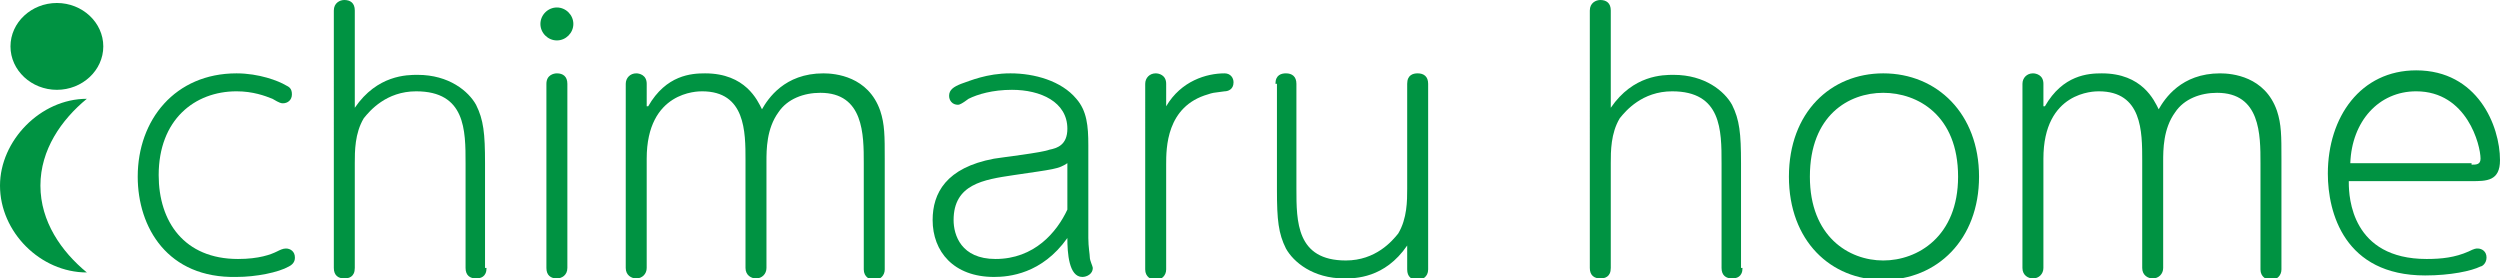<?xml version="1.0" encoding="utf-8"?>
<!-- Generator: Adobe Illustrator 21.0.0, SVG Export Plug-In . SVG Version: 6.00 Build 0)  -->
<svg version="1.1" id="レイヤー_1" xmlns="http://www.w3.org/2000/svg" xmlns:xlink="http://www.w3.org/1999/xlink" x="0px"
	 y="0px" viewBox="0 0 167 18.6" style="enable-background:new 0 0 167 18.6;" xml:space="preserve">
<style type="text/css">
	.st0{fill-rule:evenodd;clip-rule:evenodd;fill:#009342;}
	.st1{fill:#009342;}
</style>
<g>
	<g>
		<path class="st0" d="M0.7,3.1c0-1.6,1.4-2.9,3.1-2.9c1.7,0,3.1,1.3,3.1,2.9C6.9,4.7,5.5,6,3.8,6C2.1,6,0.7,4.7,0.7,3.1L0.7,3.1z"
			/>
		<path class="st0" d="M5.8,6.6C2.7,6.6,0,9.4,0,12.4c0,3.1,2.7,5.8,5.8,5.8c-1.7-1.4-3.1-3.4-3.1-5.8C2.7,10,4.1,8,5.8,6.6L5.8,6.6
			z"/>
	</g>
	<g>
		<path class="st1" d="M9.2,11.8c0-3.8,2.5-6.9,6.6-6.9c1.5,0,2.8,0.5,3.3,0.8c0.2,0.1,0.4,0.2,0.4,0.6c0,0.4-0.3,0.6-0.6,0.6
			c-0.1,0-0.2,0-0.7-0.3c-0.5-0.2-1.3-0.5-2.4-0.5c-2.8,0-5.2,1.9-5.2,5.6c0,3.1,1.7,5.6,5.3,5.6c1.4,0,2.2-0.3,2.6-0.5
			c0.2-0.1,0.4-0.2,0.6-0.2c0.3,0,0.6,0.2,0.6,0.6c0,0.1,0,0.4-0.4,0.6c-0.7,0.4-2.2,0.7-3.5,0.7C11.2,18.6,9.2,15.2,9.2,11.8z"/>
		<path class="st1" d="M32.5,17.9c0,0.6-0.4,0.7-0.7,0.7c-0.4,0-0.7-0.2-0.7-0.7v-7c0-2.2,0-4.8-3.3-4.8c-2,0-3.1,1.3-3.5,1.8
			c-0.6,1-0.6,2.2-0.6,3v7c0,0.6-0.4,0.7-0.7,0.7c-0.4,0-0.7-0.2-0.7-0.7V0.7c0-0.5,0.4-0.7,0.7-0.7c0.4,0,0.7,0.2,0.7,0.7v6.5
			c1.5-2.2,3.5-2.2,4.2-2.2c2.1,0,3.4,1.1,3.9,2c0.5,1,0.6,1.9,0.6,3.9V17.9z"/>
		<path class="st1" d="M38.3,1.6c0,0.6-0.5,1.1-1.1,1.1c-0.6,0-1.1-0.5-1.1-1.1c0-0.6,0.5-1.1,1.1-1.1C37.8,0.5,38.3,1,38.3,1.6z
			 M36.5,5.6c0-0.6,0.5-0.7,0.7-0.7c0.4,0,0.7,0.2,0.7,0.7v12.3c0,0.5-0.4,0.7-0.7,0.7c-0.4,0-0.7-0.2-0.7-0.7V5.6z"/>
		<path class="st1" d="M43.3,7.1c1.2-2.1,2.9-2.2,3.8-2.2c2.7,0,3.5,1.8,3.8,2.4c0.4-0.7,1.5-2.4,4.1-2.4c0.8,0,3,0.2,3.8,2.5
			c0.3,0.9,0.3,1.7,0.3,3.2v7.4c0,0.4-0.3,0.7-0.7,0.7c-0.3,0-0.7-0.2-0.7-0.7v-7.1c0-1.9,0-4.7-2.9-4.7c-1.1,0-2.2,0.4-2.8,1.3
			c-0.8,1.1-0.8,2.5-0.8,3.3v7.1c0,0.4-0.3,0.7-0.7,0.7c-0.3,0-0.7-0.2-0.7-0.7v-7.2c0-1.9,0-4.6-2.9-4.6c-0.3,0-3.7,0-3.7,4.5v7.3
			c0,0.4-0.3,0.7-0.7,0.7c-0.3,0-0.7-0.2-0.7-0.7V5.6c0-0.4,0.3-0.7,0.7-0.7c0.2,0,0.7,0.1,0.7,0.7V7.1z"/>
		<path class="st1" d="M72.7,15.9c0,0.6,0.1,1.1,0.1,1.3c0,0.2,0.2,0.6,0.2,0.7c0,0.4-0.4,0.6-0.7,0.6c-0.9,0-1-1.6-1-2.6
			c-1.7,2.4-3.9,2.6-4.9,2.6c-2.7,0-4.1-1.7-4.1-3.8c0-1.8,0.9-3.5,4.1-4.1c0.6-0.1,3.2-0.4,3.7-0.6c0.5-0.1,1.2-0.3,1.2-1.4
			c0-1.8-1.8-2.6-3.7-2.6c-1.3,0-2.3,0.3-2.9,0.6C64.3,6.9,64.1,7,64,7c-0.4,0-0.6-0.3-0.6-0.6c0-0.4,0.3-0.6,0.8-0.8
			c0.6-0.2,1.7-0.7,3.3-0.7c1.6,0,3.4,0.5,4.4,1.7c0.7,0.8,0.8,1.8,0.8,3.1V15.9z M71.3,10.9c-0.6,0.4-0.9,0.4-3.6,0.8
			c-2,0.3-4,0.6-4,3c0,1,0.5,2.6,2.8,2.6c2.6,0,4.1-1.8,4.8-3.3V10.9z"/>
		<path class="st1" d="M77.9,7.1c1-1.7,2.7-2.2,3.9-2.2c0.4,0,0.6,0.3,0.6,0.6c0,0.5-0.4,0.6-0.6,0.6C81,6.2,81,6.2,80.7,6.3
			c-2.8,0.8-2.8,3.6-2.8,4.7v7c0,0.4-0.3,0.7-0.7,0.7c-0.3,0-0.7-0.2-0.7-0.7V5.6c0-0.4,0.3-0.7,0.7-0.7c0.2,0,0.7,0.1,0.7,0.7V7.1z
			"/>
		<path class="st1" d="M85.2,5.6c0-0.6,0.4-0.7,0.7-0.7c0.4,0,0.7,0.2,0.7,0.7v7c0,2.2,0,4.8,3.3,4.8c2,0,3.1-1.3,3.5-1.8
			c0.6-1,0.6-2.2,0.6-3v-7c0-0.6,0.4-0.7,0.7-0.7c0.4,0,0.7,0.2,0.7,0.7v12.4c0,0.5-0.4,0.7-0.7,0.7c-0.4,0-0.7-0.2-0.7-0.7v-1.6
			c-1.5,2.2-3.5,2.2-4.2,2.2c-2.1,0-3.4-1.1-3.9-2c-0.5-1-0.6-1.9-0.6-3.9V5.6z"/>
		<path class="st1" d="M116.4,17.9c0,0.6-0.4,0.7-0.7,0.7c-0.4,0-0.7-0.2-0.7-0.7v-7c0-2.2,0-4.8-3.3-4.8c-2,0-3.1,1.3-3.5,1.8
			c-0.6,1-0.6,2.2-0.6,3v7c0,0.6-0.4,0.7-0.7,0.7c-0.4,0-0.7-0.2-0.7-0.7V0.7c0-0.5,0.4-0.7,0.7-0.7c0.4,0,0.7,0.2,0.7,0.7v6.5
			c1.5-2.2,3.5-2.2,4.2-2.2c2.1,0,3.4,1.1,3.9,2c0.5,1,0.6,1.9,0.6,3.9V17.9z"/>
		<path class="st1" d="M125.8,4.9c3.6,0,6.4,2.7,6.4,6.9c0,4.2-2.8,6.9-6.4,6.9c-3.5,0-6.3-2.6-6.3-6.9
			C119.5,7.5,122.3,4.9,125.8,4.9z M125.8,17.4c2.3,0,5-1.6,5-5.6c0-4.1-2.7-5.6-5-5.6c-2.3,0-4.9,1.5-4.9,5.6
			C120.9,15.8,123.5,17.4,125.8,17.4z"/>
		<path class="st1" d="M136.6,7.1c1.2-2.1,2.9-2.2,3.8-2.2c2.7,0,3.5,1.8,3.8,2.4c0.4-0.7,1.5-2.4,4.1-2.4c0.8,0,3,0.2,3.8,2.5
			c0.3,0.9,0.3,1.7,0.3,3.2v7.4c0,0.4-0.3,0.7-0.7,0.7c-0.3,0-0.7-0.2-0.7-0.7v-7.1c0-1.9,0-4.7-2.9-4.7c-1.1,0-2.2,0.4-2.8,1.3
			c-0.8,1.1-0.8,2.5-0.8,3.3v7.1c0,0.4-0.3,0.7-0.7,0.7c-0.3,0-0.7-0.2-0.7-0.7v-7.2c0-1.9,0-4.6-2.9-4.6c-0.3,0-3.7,0-3.7,4.5v7.3
			c0,0.4-0.3,0.7-0.7,0.7c-0.3,0-0.7-0.2-0.7-0.7V5.6c0-0.4,0.3-0.7,0.7-0.7c0.2,0,0.7,0.1,0.7,0.7V7.1z"/>
		<path class="st1" d="M156.9,12.2c0,1,0.2,5.1,5.2,5.1c1,0,1.9-0.1,2.8-0.5c0.4-0.2,0.5-0.2,0.6-0.2c0.3,0,0.6,0.2,0.6,0.6
			c0,0.4-0.3,0.6-0.4,0.6c-0.6,0.3-2,0.6-3.7,0.6c-5.4,0-6.5-4.2-6.5-6.8c0-3.8,2.2-6.9,5.9-6.9c4.1,0,5.6,3.7,5.6,6
			c0,1.4-0.9,1.4-1.9,1.4H156.9z M165.1,11c0.3,0,0.6,0,0.6-0.4c0-0.9-0.9-4.5-4.3-4.5c-2.5,0-4.3,2-4.4,4.8H165.1z"/>
	</g>
</g>
</svg>
